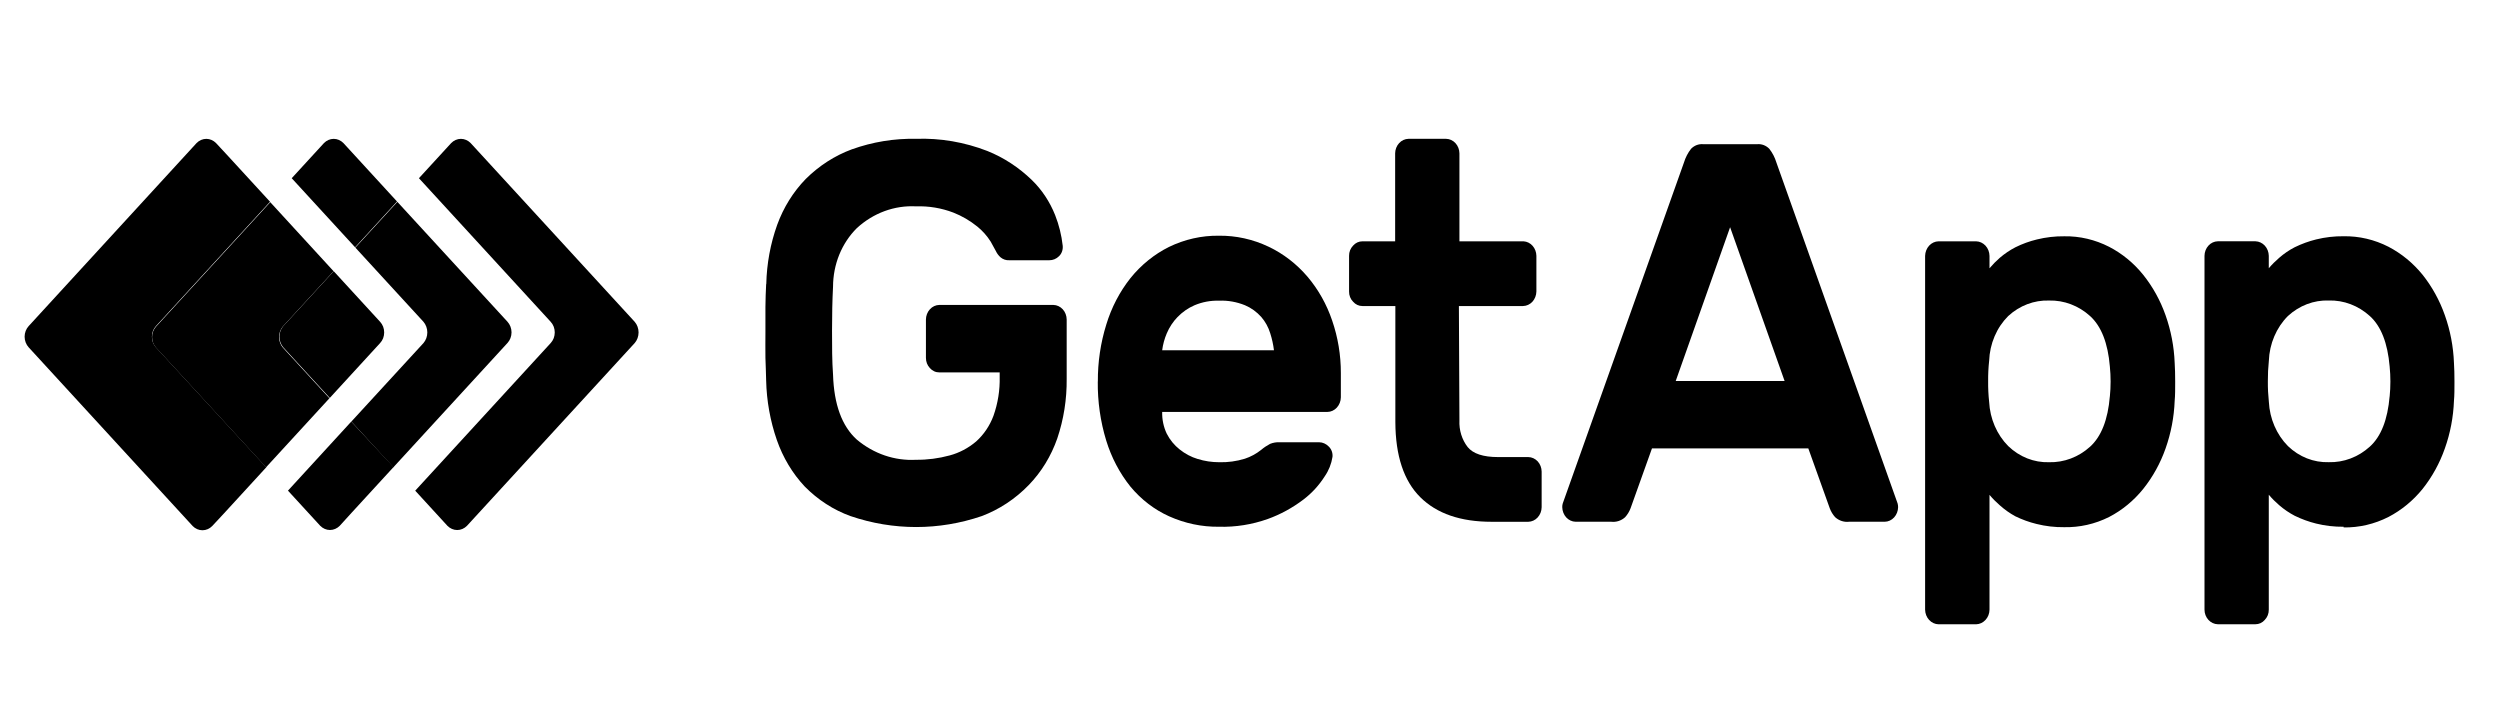<svg width="70" height="20" viewBox="0 0 70 20" fill="none" xmlns="http://www.w3.org/2000/svg">
<g id="Frame" clip-path="url(#clip0_384_30886)">
<path id="Vector" d="M17.771 9.01L13.179 4.007C13.105 3.931 13.007 3.888 12.906 3.888C12.804 3.888 12.706 3.931 12.632 4.007L11.73 4.99L15.419 9.01C15.455 9.049 15.484 9.095 15.504 9.147C15.523 9.198 15.533 9.253 15.533 9.308C15.533 9.363 15.523 9.418 15.504 9.469C15.484 9.52 15.455 9.567 15.419 9.606L11.626 13.739L12.528 14.723C12.602 14.798 12.7 14.841 12.802 14.841C12.904 14.841 13.001 14.798 13.075 14.723L17.771 9.606C17.841 9.525 17.88 9.419 17.88 9.308C17.88 9.197 17.841 9.091 17.771 9.01Z" fill="black"/>
<path id="Vector_2" d="M9.617 4.007C9.543 3.931 9.446 3.888 9.344 3.888C9.242 3.888 9.144 3.931 9.07 4.007L8.168 4.99L9.943 6.924L11.117 5.642L9.617 4.007Z" fill="black"/>
<path id="Vector_3" d="M9.836 11.804L8.063 13.738L8.966 14.722C9.04 14.797 9.138 14.84 9.239 14.84C9.341 14.84 9.439 14.797 9.513 14.722L9.844 14.358L11.02 13.077L9.836 11.804Z" fill="black"/>
<path id="Vector_4" d="M11.857 9.01C11.926 9.091 11.965 9.198 11.965 9.308C11.965 9.419 11.926 9.526 11.857 9.606L9.838 11.804L11.014 13.085L14.209 9.604C14.245 9.565 14.273 9.519 14.293 9.468C14.312 9.417 14.323 9.362 14.323 9.306C14.323 9.251 14.312 9.196 14.293 9.145C14.273 9.094 14.245 9.047 14.209 9.008L11.126 5.652L9.95 6.933L11.857 9.01Z" fill="black"/>
<path id="Vector_5" d="M4.367 9.13L7.561 5.649L6.385 4.368L6.05 4.007C5.976 3.931 5.878 3.888 5.777 3.888C5.675 3.888 5.577 3.931 5.503 4.007L0.803 9.13C0.767 9.169 0.739 9.215 0.719 9.266C0.7 9.317 0.689 9.372 0.689 9.428C0.689 9.483 0.7 9.538 0.719 9.589C0.739 9.64 0.767 9.687 0.803 9.726L5.395 14.729C5.469 14.805 5.567 14.847 5.669 14.847C5.77 14.847 5.868 14.805 5.942 14.729L6.28 14.366L7.456 13.084L4.367 9.726C4.331 9.687 4.302 9.64 4.283 9.589C4.263 9.538 4.253 9.483 4.253 9.428C4.253 9.372 4.263 9.317 4.283 9.266C4.302 9.215 4.331 9.169 4.367 9.13Z" fill="black"/>
<path id="Vector_6" d="M7.93 9.131L9.341 7.595L7.567 5.661L4.372 9.142C4.336 9.181 4.307 9.227 4.288 9.278C4.268 9.329 4.258 9.384 4.258 9.44C4.258 9.495 4.268 9.55 4.288 9.601C4.307 9.652 4.336 9.699 4.372 9.738L7.449 13.085L9.224 11.152L7.922 9.735C7.852 9.655 7.814 9.548 7.814 9.437C7.814 9.327 7.852 9.22 7.922 9.139" fill="black"/>
<path id="Vector_7" d="M7.932 9.726L9.234 11.142L10.643 9.606C10.679 9.567 10.708 9.521 10.728 9.47C10.747 9.418 10.757 9.364 10.757 9.308C10.757 9.253 10.747 9.198 10.728 9.147C10.708 9.096 10.679 9.049 10.643 9.01L9.344 7.594L7.932 9.13C7.862 9.21 7.824 9.317 7.824 9.428C7.824 9.539 7.862 9.645 7.932 9.726Z" fill="black"/>
<path id="Vector_8" d="M21.456 7.949C21.469 7.383 21.572 6.823 21.761 6.296C21.938 5.809 22.211 5.371 22.56 5.012C22.933 4.641 23.373 4.358 23.852 4.181C24.431 3.974 25.039 3.874 25.649 3.887C26.328 3.863 27.005 3.979 27.645 4.227C28.104 4.411 28.528 4.688 28.893 5.042C29.173 5.314 29.395 5.649 29.544 6.024C29.652 6.297 29.723 6.585 29.756 6.881C29.761 6.935 29.755 6.99 29.737 7.041C29.719 7.093 29.69 7.138 29.652 7.174C29.578 7.248 29.481 7.288 29.38 7.287H28.258C28.171 7.292 28.084 7.263 28.015 7.205C27.961 7.157 27.916 7.098 27.885 7.031C27.865 6.992 27.817 6.902 27.739 6.765C27.636 6.603 27.509 6.46 27.364 6.343C27.159 6.178 26.933 6.046 26.693 5.952C26.359 5.825 26.006 5.766 25.653 5.778C25.047 5.745 24.453 5.963 23.99 6.389C23.781 6.597 23.614 6.85 23.499 7.132C23.385 7.414 23.326 7.719 23.325 8.027C23.305 8.41 23.297 8.821 23.297 9.258C23.297 9.696 23.297 10.107 23.325 10.49C23.351 11.325 23.574 11.932 23.99 12.308C24.463 12.706 25.052 12.907 25.649 12.874C25.966 12.877 26.283 12.836 26.591 12.752C26.861 12.68 27.113 12.547 27.332 12.361C27.546 12.169 27.713 11.922 27.817 11.643C27.94 11.296 28 10.926 27.991 10.555V10.427H26.3C26.25 10.427 26.201 10.417 26.156 10.396C26.111 10.375 26.07 10.344 26.036 10.305C26.001 10.268 25.973 10.224 25.954 10.175C25.935 10.126 25.926 10.073 25.926 10.02V8.947C25.927 8.84 25.967 8.736 26.037 8.66C26.106 8.584 26.201 8.54 26.3 8.538H29.494C29.593 8.54 29.687 8.584 29.757 8.66C29.827 8.736 29.866 8.84 29.867 8.947V10.607C29.873 11.176 29.784 11.742 29.604 12.276C29.431 12.771 29.158 13.217 28.805 13.581C28.428 13.97 27.979 14.266 27.488 14.451C26.292 14.859 25.011 14.859 23.816 14.451C23.339 14.279 22.902 13.997 22.534 13.624C22.189 13.257 21.922 12.811 21.751 12.319C21.566 11.785 21.465 11.221 21.452 10.651C21.452 10.459 21.436 10.248 21.432 10.018C21.428 9.787 21.432 9.548 21.432 9.306C21.432 9.065 21.432 8.83 21.432 8.597C21.432 8.364 21.444 8.162 21.452 7.962" fill="black"/>
<path id="Vector_9" d="M34.134 8.419C33.899 8.412 33.666 8.455 33.447 8.547C33.27 8.623 33.108 8.736 32.97 8.878C32.844 9.008 32.743 9.162 32.67 9.333C32.606 9.483 32.562 9.643 32.541 9.807H35.671C35.651 9.645 35.616 9.487 35.567 9.333C35.515 9.163 35.43 9.008 35.318 8.878C35.189 8.733 35.033 8.62 34.86 8.547C34.628 8.453 34.381 8.409 34.134 8.419ZM30.74 10.684C30.736 10.142 30.816 9.604 30.975 9.091C31.12 8.612 31.351 8.168 31.654 7.786C31.952 7.417 32.318 7.121 32.728 6.916C33.168 6.702 33.644 6.594 34.126 6.6C34.606 6.594 35.083 6.699 35.523 6.909C35.936 7.105 36.307 7.392 36.613 7.751C36.913 8.106 37.147 8.521 37.3 8.974C37.462 9.444 37.545 9.944 37.544 10.446V11.125C37.542 11.233 37.502 11.336 37.432 11.412C37.362 11.489 37.267 11.533 37.168 11.534H32.541C32.536 11.747 32.58 11.957 32.67 12.145C32.758 12.317 32.88 12.465 33.026 12.581C33.179 12.704 33.352 12.797 33.537 12.852C33.732 12.912 33.933 12.942 34.136 12.942C34.379 12.949 34.622 12.916 34.856 12.844C35.02 12.79 35.175 12.706 35.313 12.596C35.391 12.53 35.475 12.474 35.563 12.428C35.647 12.394 35.737 12.379 35.827 12.383H36.935C37.036 12.384 37.133 12.428 37.206 12.504C37.243 12.54 37.272 12.585 37.29 12.634C37.308 12.684 37.315 12.738 37.31 12.791C37.279 12.989 37.205 13.175 37.094 13.335C36.932 13.59 36.729 13.811 36.495 13.988C36.188 14.221 35.852 14.404 35.497 14.532C35.057 14.688 34.595 14.762 34.132 14.749C33.652 14.755 33.177 14.655 32.734 14.456C32.321 14.27 31.952 13.986 31.652 13.625C31.349 13.247 31.119 12.808 30.973 12.332C30.811 11.8 30.731 11.241 30.738 10.679" fill="black"/>
<path id="Vector_10" d="M40.864 11.771C40.851 12.042 40.933 12.309 41.094 12.517C41.246 12.704 41.529 12.798 41.947 12.798H42.791C42.89 12.799 42.984 12.842 43.055 12.918C43.125 12.994 43.165 13.097 43.166 13.204V14.201C43.165 14.309 43.125 14.412 43.055 14.488C42.985 14.565 42.89 14.608 42.791 14.61H41.765C40.896 14.61 40.23 14.381 39.768 13.922C39.306 13.464 39.074 12.762 39.07 11.817V8.569H38.147C38.098 8.569 38.05 8.559 38.005 8.538C37.96 8.517 37.919 8.486 37.886 8.447C37.85 8.411 37.821 8.367 37.802 8.318C37.782 8.268 37.773 8.215 37.774 8.162V7.163C37.773 7.11 37.783 7.057 37.802 7.008C37.822 6.959 37.85 6.915 37.886 6.878C37.919 6.84 37.96 6.809 38.005 6.788C38.05 6.767 38.098 6.757 38.147 6.757H39.064V4.294C39.065 4.187 39.105 4.084 39.175 4.008C39.244 3.932 39.339 3.889 39.437 3.887H40.491C40.59 3.889 40.684 3.932 40.753 4.008C40.823 4.084 40.863 4.187 40.864 4.294V6.757H42.661C42.757 6.763 42.847 6.808 42.913 6.883C42.98 6.959 43.017 7.059 43.019 7.163V8.162C43.017 8.269 42.977 8.372 42.908 8.448C42.838 8.524 42.744 8.567 42.645 8.569H40.849L40.864 11.771Z" fill="black"/>
<path id="Vector_11" d="M49.969 10.668L48.443 6.362L46.92 10.668H49.969ZM49.206 4.037C49.267 4.032 49.328 4.041 49.385 4.063C49.442 4.085 49.495 4.12 49.539 4.165C49.629 4.278 49.696 4.409 49.739 4.55L53.133 14.096C53.142 14.13 53.147 14.165 53.147 14.2C53.146 14.308 53.105 14.411 53.035 14.488C52.966 14.564 52.871 14.608 52.772 14.609H51.773C51.704 14.617 51.634 14.61 51.567 14.588C51.5 14.566 51.438 14.53 51.384 14.481C51.319 14.409 51.267 14.324 51.233 14.231L50.633 12.556H46.255L45.656 14.231C45.621 14.324 45.569 14.409 45.504 14.481C45.451 14.53 45.388 14.566 45.322 14.588C45.255 14.61 45.184 14.617 45.115 14.609H44.117C44.018 14.607 43.924 14.563 43.854 14.487C43.785 14.411 43.745 14.308 43.743 14.2C43.742 14.165 43.747 14.13 43.757 14.096L47.151 4.55C47.194 4.409 47.262 4.278 47.351 4.165C47.395 4.12 47.448 4.085 47.505 4.063C47.563 4.041 47.624 4.032 47.685 4.037H49.206Z" fill="black"/>
<path id="Vector_12" d="M59.076 11.106C59.104 10.825 59.104 10.542 59.076 10.262C59.022 9.609 58.837 9.135 58.523 8.85C58.201 8.558 57.792 8.404 57.373 8.415C56.956 8.401 56.548 8.556 56.229 8.85C56.069 9.01 55.939 9.203 55.848 9.418C55.756 9.634 55.705 9.866 55.696 10.103C55.675 10.294 55.666 10.486 55.668 10.677C55.666 10.869 55.675 11.061 55.696 11.252C55.72 11.724 55.911 12.168 56.229 12.489C56.544 12.793 56.953 12.955 57.373 12.942C57.792 12.953 58.201 12.799 58.523 12.507C58.837 12.222 59.022 11.75 59.076 11.095V11.106ZM57.793 14.761C57.534 14.764 57.276 14.734 57.024 14.671C56.818 14.621 56.617 14.548 56.425 14.454C56.272 14.37 56.128 14.268 55.995 14.149C55.892 14.06 55.795 13.962 55.706 13.856V17.071C55.705 17.179 55.665 17.282 55.594 17.358C55.524 17.434 55.43 17.478 55.331 17.48H54.279C54.18 17.478 54.085 17.434 54.015 17.358C53.945 17.282 53.905 17.179 53.903 17.071V7.164C53.906 7.057 53.946 6.954 54.016 6.878C54.086 6.802 54.18 6.759 54.279 6.757H55.331C55.429 6.759 55.523 6.802 55.594 6.878C55.664 6.954 55.704 7.057 55.706 7.164V7.512C55.795 7.406 55.892 7.308 55.995 7.218C56.131 7.102 56.278 7.003 56.433 6.923C56.625 6.828 56.826 6.755 57.032 6.705C57.284 6.643 57.542 6.613 57.801 6.616C58.233 6.609 58.662 6.71 59.054 6.91C59.419 7.098 59.744 7.365 60.01 7.695C60.278 8.03 60.49 8.413 60.636 8.828C60.787 9.255 60.874 9.706 60.891 10.164C60.901 10.314 60.905 10.49 60.905 10.693C60.905 10.895 60.905 11.071 60.891 11.221C60.874 11.679 60.787 12.13 60.636 12.557C60.49 12.972 60.278 13.355 60.01 13.69C59.744 14.02 59.419 14.287 59.054 14.476C58.659 14.674 58.227 14.771 57.793 14.761Z" fill="black"/>
<path id="Vector_13" d="M66.91 11.105C66.938 10.824 66.938 10.541 66.91 10.261C66.854 9.608 66.671 9.134 66.355 8.849C66.033 8.557 65.624 8.402 65.205 8.414C64.787 8.4 64.38 8.555 64.061 8.849C63.901 9.009 63.771 9.203 63.68 9.418C63.588 9.633 63.537 9.865 63.528 10.102C63.508 10.293 63.499 10.485 63.5 10.676C63.498 10.868 63.508 11.06 63.528 11.251C63.552 11.723 63.743 12.167 64.061 12.489C64.376 12.793 64.785 12.954 65.205 12.941C65.624 12.953 66.033 12.798 66.355 12.506C66.671 12.221 66.854 11.749 66.91 11.094V11.105ZM65.621 14.749C65.362 14.752 65.104 14.722 64.852 14.66C64.646 14.609 64.446 14.536 64.253 14.442C64.098 14.361 63.952 14.262 63.818 14.146C63.714 14.057 63.616 13.959 63.526 13.852V17.07C63.527 17.123 63.517 17.177 63.498 17.226C63.478 17.275 63.45 17.32 63.414 17.357C63.381 17.396 63.34 17.427 63.295 17.448C63.25 17.468 63.202 17.479 63.153 17.479H62.099C62 17.477 61.906 17.433 61.836 17.357C61.766 17.281 61.726 17.178 61.726 17.07V7.163C61.727 7.056 61.767 6.953 61.837 6.877C61.906 6.801 62 6.758 62.099 6.756H63.153C63.251 6.759 63.345 6.802 63.415 6.878C63.484 6.954 63.524 7.056 63.526 7.163V7.511C63.616 7.405 63.714 7.307 63.818 7.218C63.952 7.101 64.098 7.002 64.253 6.922C64.446 6.828 64.646 6.755 64.852 6.704C65.104 6.642 65.362 6.612 65.621 6.615C66.054 6.608 66.484 6.708 66.877 6.909C67.24 7.098 67.566 7.365 67.833 7.694C68.099 8.029 68.311 8.413 68.456 8.827C68.608 9.254 68.694 9.706 68.711 10.163C68.721 10.313 68.725 10.489 68.725 10.692C68.725 10.894 68.725 11.07 68.711 11.22C68.694 11.678 68.608 12.129 68.456 12.556C68.311 12.971 68.099 13.354 67.833 13.689C67.566 14.019 67.24 14.286 66.877 14.475C66.484 14.675 66.054 14.775 65.621 14.768" fill="black"/>
</g>
<defs>
<clipPath id="clip0_384_30886">
<rect width="68.744" height="19.274" fill="white" transform="translate(0.493 -0)"/>
</clipPath>
</defs>
</svg>

